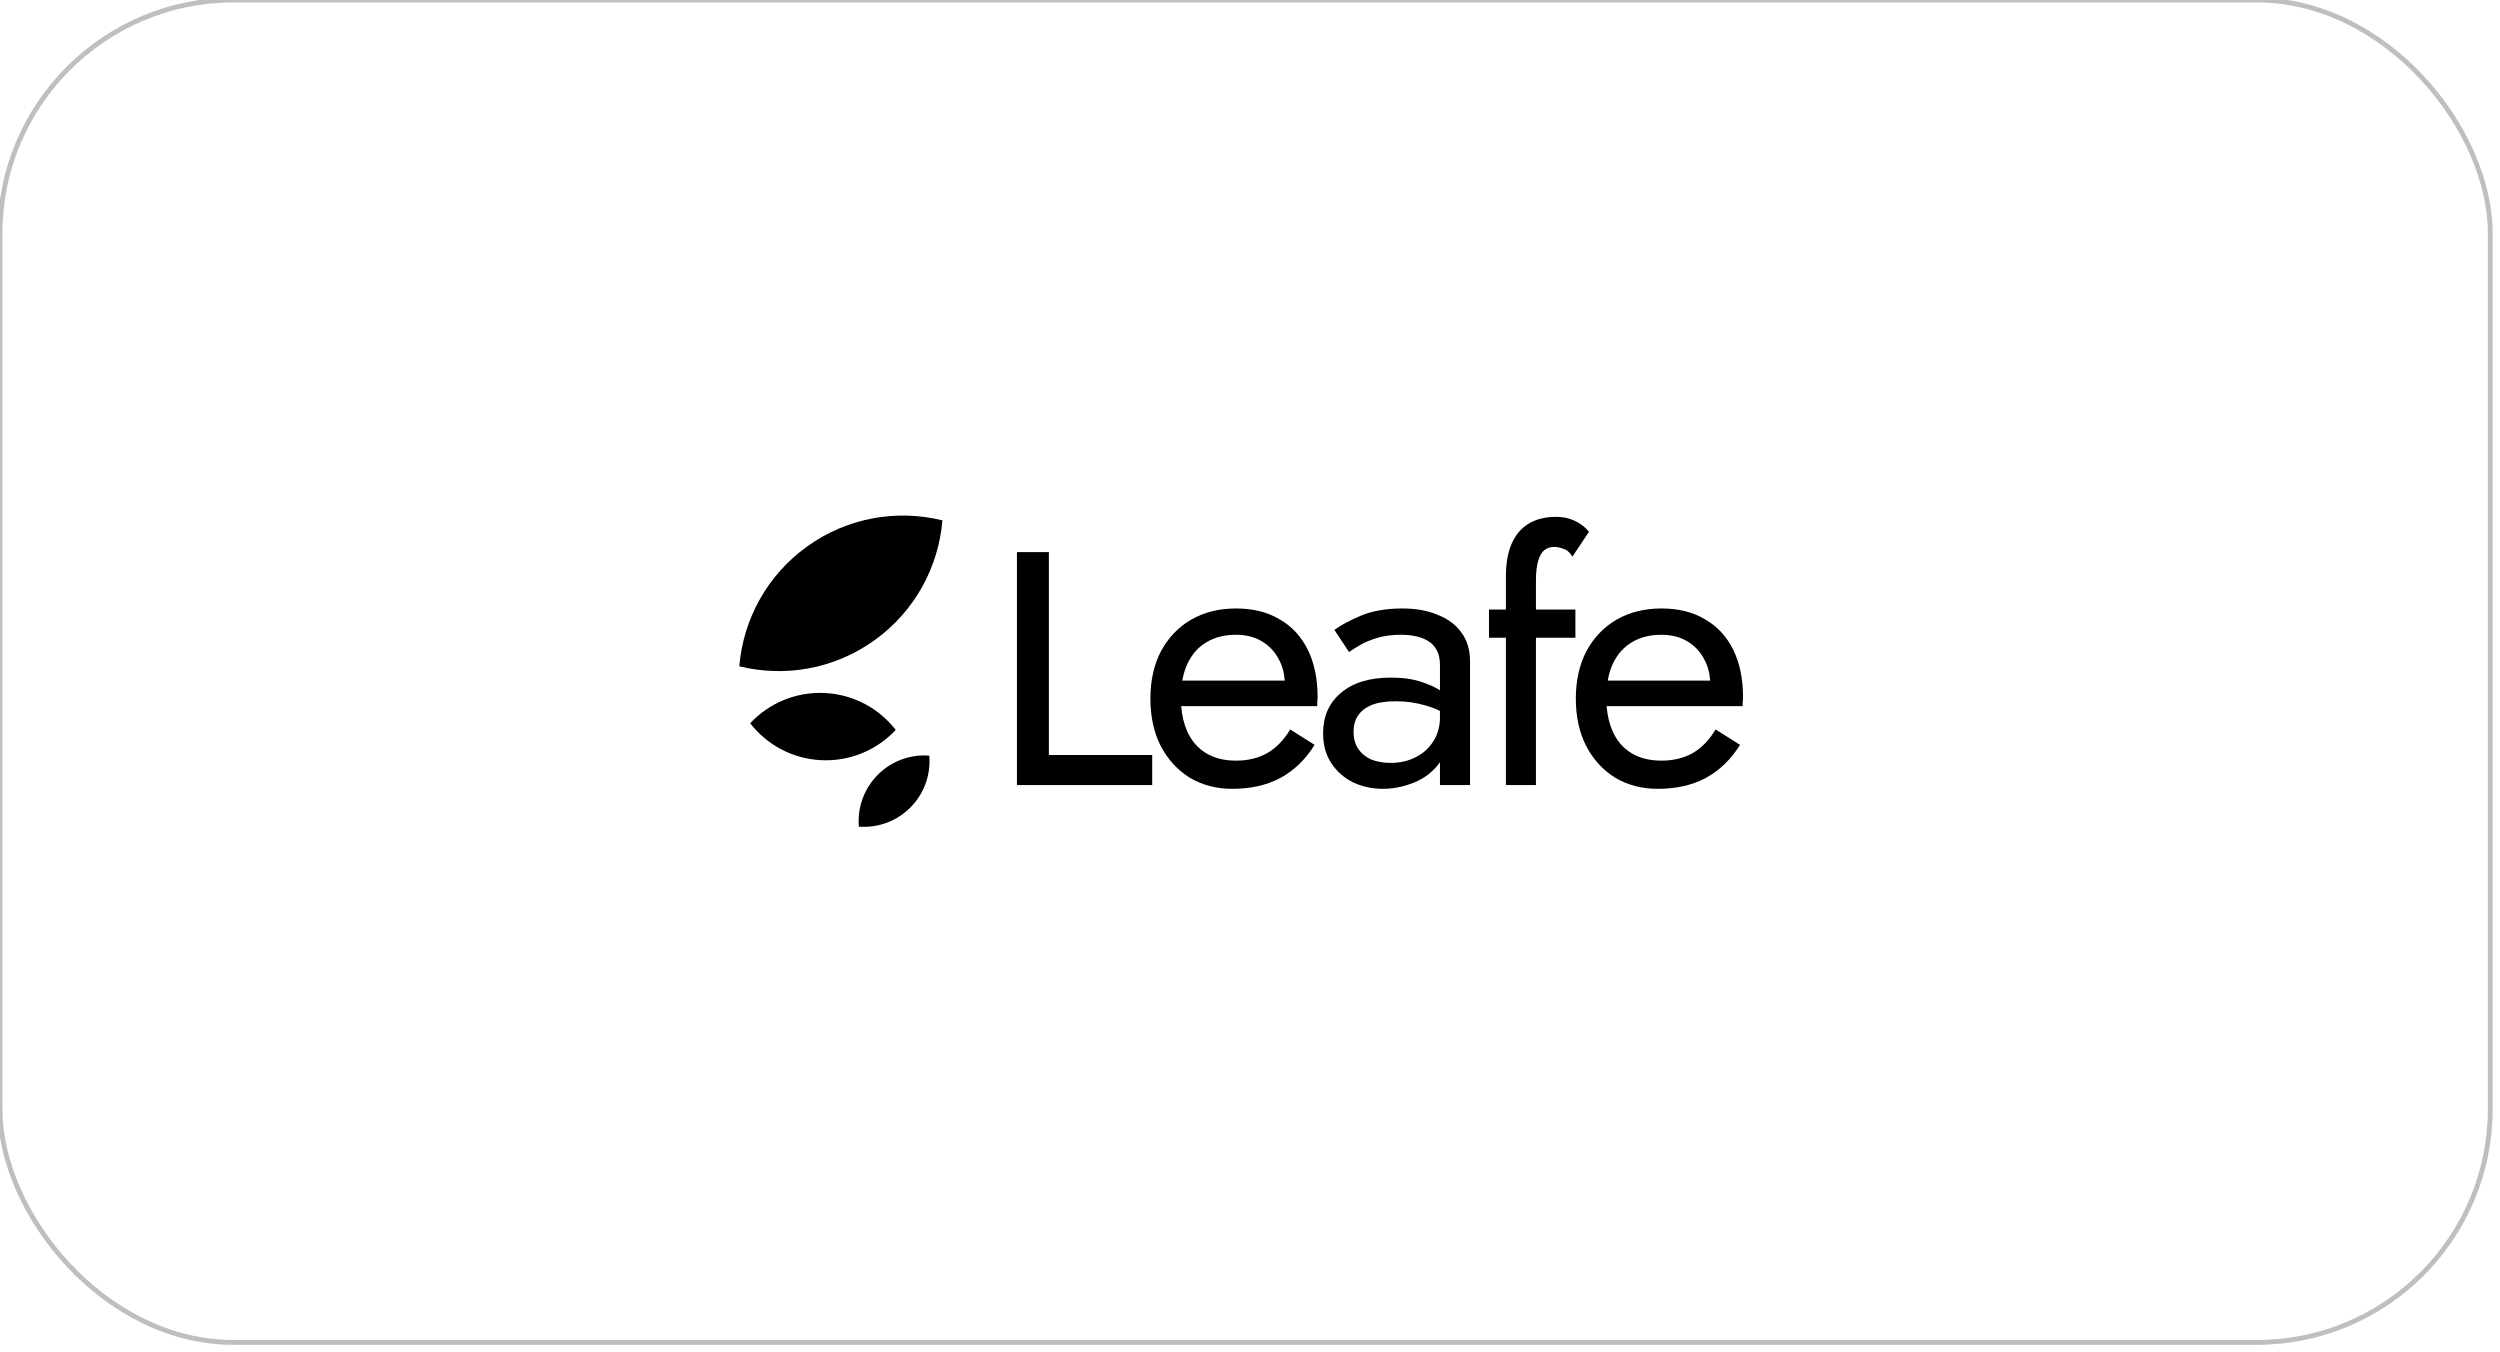 <svg xmlns="http://www.w3.org/2000/svg" width="257" height="139" viewBox="0 0 257 139" fill="none"><rect width="256" height="138" rx="24" stroke="black" stroke-opacity="0.25" stroke-width="0.5"></rect><path d="M95.531 77.678C95.69 79.581 95.046 81.538 93.597 83.001C92.148 84.463 90.196 85.124 88.292 84.981C88.133 83.079 88.777 81.121 90.226 79.659C91.675 78.197 93.627 77.536 95.531 77.678Z" fill="black"></path><path d="M92.082 75.035C90.183 77.067 87.438 78.285 84.442 78.148C81.445 78.011 78.824 76.548 77.117 74.352C79.017 72.32 81.761 71.103 84.758 71.239C87.754 71.376 90.376 72.839 92.082 75.035Z" fill="black"></path><path d="M76 68.496C76.397 63.739 78.797 59.179 82.978 56.175C87.159 53.171 92.246 52.351 96.881 53.493C96.484 58.25 94.084 62.811 89.903 65.815C85.723 68.818 80.635 69.638 76 68.496Z" fill="black"></path><path d="M153.067 62.663V65.56H154.805V80.705H157.895V65.56H161.951V62.663H157.895V59.698C157.895 58.849 157.972 58.166 158.127 57.651C158.281 57.136 158.487 56.776 158.745 56.569C159.028 56.338 159.363 56.222 159.749 56.222C160.058 56.222 160.38 56.286 160.715 56.415C161.075 56.518 161.384 56.788 161.642 57.226L163.341 54.677C163.161 54.419 162.904 54.175 162.569 53.943C162.26 53.711 161.886 53.518 161.449 53.364C161.011 53.209 160.509 53.132 159.942 53.132C158.861 53.132 157.934 53.364 157.161 53.827C156.414 54.265 155.835 54.934 155.423 55.836C155.011 56.737 154.805 57.896 154.805 59.312V62.663H153.067Z" fill="black"></path><path d="M104.541 56.757L104.541 80.705H118.447V77.615H107.824V56.757H104.541Z" fill="black"></path><path fill-rule="evenodd" clip-rule="evenodd" d="M126.681 81.091C128.587 81.091 130.235 80.718 131.626 79.971C133.042 79.198 134.214 78.065 135.141 76.572L132.63 74.988C131.986 76.07 131.201 76.881 130.274 77.422C129.347 77.937 128.278 78.194 127.068 78.194C125.857 78.194 124.827 77.937 123.978 77.422C123.128 76.907 122.484 76.16 122.046 75.181C121.714 74.438 121.507 73.575 121.427 72.593H135.411V72.246C135.437 72.04 135.45 71.847 135.45 71.666C135.45 69.787 135.115 68.164 134.445 66.799C133.776 65.435 132.81 64.392 131.548 63.671C130.312 62.924 128.819 62.55 127.068 62.55C125.317 62.55 123.772 62.937 122.433 63.709C121.119 64.482 120.089 65.563 119.342 66.954C118.621 68.344 118.261 69.967 118.261 71.821C118.261 73.649 118.608 75.258 119.304 76.649C120.025 78.04 121.016 79.134 122.278 79.932C123.566 80.705 125.033 81.091 126.681 81.091ZM122.085 68.19C121.838 68.713 121.657 69.305 121.541 69.967H132.072C132.012 69.121 131.799 68.374 131.432 67.727C131.02 66.954 130.441 66.349 129.694 65.911C128.948 65.473 128.072 65.254 127.068 65.254C125.883 65.254 124.866 65.512 124.016 66.027C123.192 66.516 122.548 67.237 122.085 68.19Z" fill="black"></path><path fill-rule="evenodd" clip-rule="evenodd" d="M148.028 70.963C147.543 70.645 146.924 70.364 146.174 70.121C145.324 69.812 144.256 69.658 142.968 69.658C140.779 69.658 139.067 70.186 137.831 71.242C136.62 72.271 136.015 73.649 136.015 75.374C136.015 76.585 136.299 77.615 136.865 78.465C137.432 79.314 138.178 79.971 139.106 80.434C140.058 80.872 141.075 81.091 142.157 81.091C143.135 81.091 144.114 80.911 145.093 80.55C146.097 80.19 146.934 79.636 147.603 78.889C147.763 78.718 147.905 78.535 148.028 78.343V80.705H151.118V67.958C151.118 66.799 150.822 65.821 150.23 65.023C149.663 64.224 148.852 63.619 147.796 63.207C146.766 62.769 145.556 62.55 144.165 62.55C142.517 62.55 141.101 62.795 139.917 63.284C138.758 63.774 137.844 64.263 137.174 64.752L138.681 67.031C138.964 66.825 139.35 66.581 139.839 66.297C140.329 66.014 140.921 65.769 141.616 65.563C142.337 65.357 143.135 65.254 144.011 65.254C144.552 65.254 145.067 65.306 145.556 65.409C146.045 65.512 146.47 65.679 146.831 65.911C147.217 66.143 147.513 66.465 147.719 66.877C147.925 67.263 148.028 67.765 148.028 68.383V70.963ZM139.608 73.559C139.299 74.023 139.144 74.576 139.144 75.22C139.144 75.889 139.299 76.469 139.608 76.958C139.942 77.447 140.393 77.821 140.96 78.078C141.552 78.31 142.221 78.426 142.968 78.426C143.921 78.426 144.771 78.233 145.517 77.847C146.29 77.46 146.895 76.919 147.333 76.224C147.796 75.503 148.028 74.679 148.028 73.752V73.084C147.533 72.843 147.031 72.654 146.522 72.516C145.569 72.233 144.552 72.091 143.47 72.091C142.466 72.091 141.642 72.22 140.998 72.478C140.38 72.735 139.917 73.096 139.608 73.559Z" fill="black"></path><path fill-rule="evenodd" clip-rule="evenodd" d="M175.359 79.971C173.969 80.718 172.321 81.091 170.415 81.091C168.767 81.091 167.299 80.705 166.012 79.932C164.75 79.134 163.758 78.04 163.038 76.649C162.342 75.258 161.995 73.649 161.995 71.821C161.995 69.967 162.355 68.344 163.076 66.954C163.823 65.563 164.853 64.482 166.166 63.709C167.505 62.937 169.05 62.55 170.801 62.55C172.552 62.55 174.046 62.924 175.282 63.671C176.544 64.392 177.509 65.435 178.179 66.799C178.849 68.164 179.183 69.787 179.183 71.666C179.183 71.847 179.17 72.04 179.145 72.246V72.593H165.161C165.241 73.575 165.447 74.438 165.78 75.181C166.218 76.16 166.862 76.907 167.711 77.422C168.561 77.937 169.591 78.194 170.801 78.194C172.012 78.194 173.08 77.937 174.007 77.422C174.934 76.881 175.72 76.07 176.364 74.988L178.874 76.572C177.947 78.065 176.776 79.198 175.359 79.971ZM165.275 69.967C165.39 69.305 165.572 68.713 165.819 68.19C166.282 67.237 166.926 66.516 167.75 66.027C168.6 65.512 169.617 65.254 170.801 65.254C171.806 65.254 172.681 65.473 173.428 65.911C174.175 66.349 174.754 66.954 175.166 67.727C175.533 68.374 175.746 69.121 175.806 69.967H165.275Z" fill="black"></path></svg>